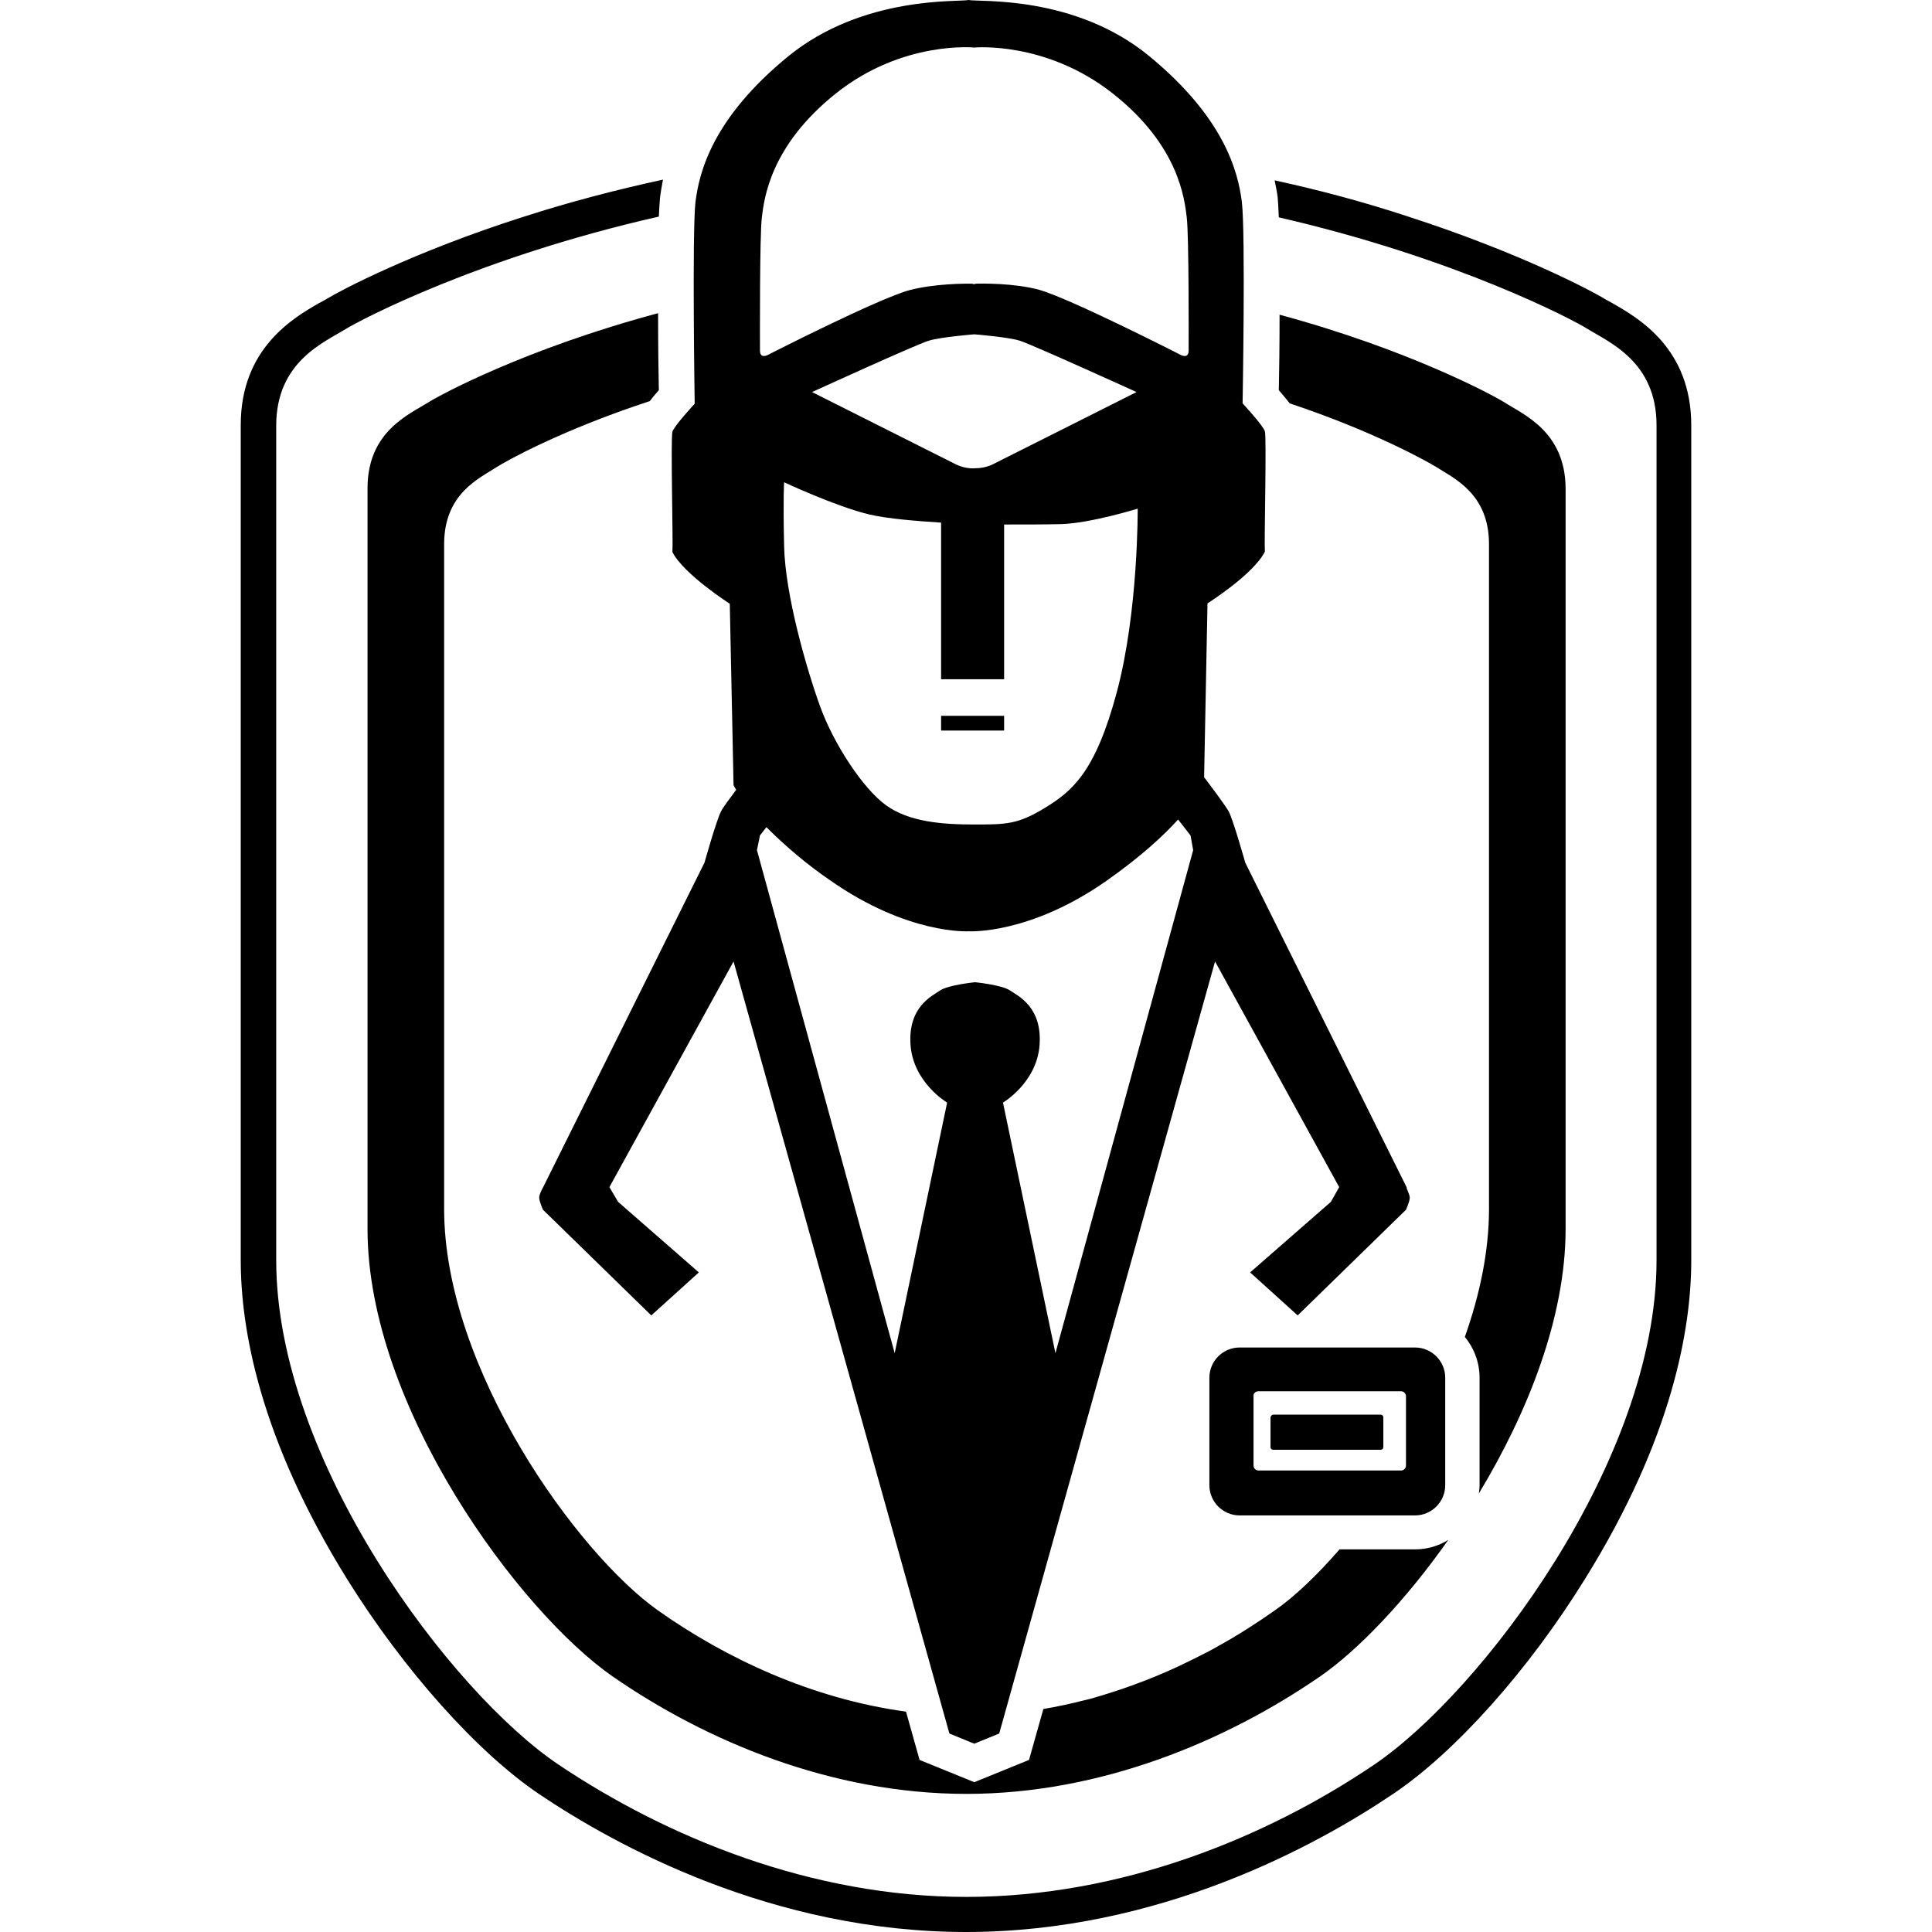 <svg xmlns="http://www.w3.org/2000/svg" xml:space="preserve" viewBox="0 0 512 512"><path d="M448.2 112.7V334c0 17.9-4.9 47.1-28.2 84.5-14.9 24.1-34.4 45.9-50.8 56.9-20.3 13.7-62 36.6-113.2 36.6s-92.9-22.9-113.2-36.6c-16.3-11-35.8-32.8-50.8-56.9C68.7 381 63.8 351.9 63.8 334V112.6c0-20.3 14-28.4 20.8-32.3.8-.4 1.5-.8 2-1.1 3.6-2.2 22.8-12.4 52.3-21.8 12.1-3.9 24.4-7.1 36.8-9.8-.3 1.6-.6 3.2-.8 4.9v.1q-.15 1.65-.3 4.8c-47.7 10.8-79.1 27.4-83 29.8-5.8 3.6-18.4 8.7-18.4 25.6V334c0 53.1 46.4 114.6 74.9 133.7s66.8 35 108 35 79.6-15.8 108-35S439 387.1 439 334V112.7c0-16.9-12.6-22-18.4-25.6-3.8-2.4-34.7-18.7-81.7-29.5-.1-2.3-.2-4.1-.3-5.3-.2-1.5-.5-3-.8-4.5 12 2.6 23.9 5.8 35.4 9.6 29.4 9.5 48.7 19.7 52.2 21.9.6.3 1.3.7 2 1.1 6.8 3.9 20.8 11.9 20.8 32.3M375 410.6h-20c-6.1 7-12 12.6-17.2 16.2-4.7 3.3-9.8 6.6-15.1 9.5-1.5.9-3.1 1.7-4.7 2.5l-2.4 1.2c-8 4-16.6 7.3-25.6 9.9-.9.3-1.8.5-2.7.7-3.5.9-7.2 1.7-10.8 2.3l-3.8 13.5-14.5 5.9-14.5-5.9-3.6-12.8c-25-3.4-47.9-14.2-65.7-26.8-21.5-15.2-56.7-64.1-56.7-106.4V144.2c0-13.5 9.5-17.5 13.9-20.4 2.3-1.5 17.1-9.8 40.6-17.5.6-.8 1.4-1.8 2.4-2.9-.1-4.5-.2-12.3-.2-20.4-35.1 9.4-57.9 21.7-61 23.7-5.1 3.2-16 7.7-16 22.7v196.3c0 47.1 40.3 101.5 65 118.6s57.9 31.1 93.7 31.1 69-14.1 93.7-31.1c10-6.9 22.6-20 34-36.2-2.6 1.6-5.6 2.5-8.8 2.5m23.8-303.9c-3-1.9-25.3-14-59.7-23.3 0 8-.1 15.5-.2 20 1.2 1.4 2.2 2.6 2.9 3.5 22.5 7.5 36.6 15.5 38.9 16.9 4.4 2.9 13.9 6.9 13.9 20.4v176.2c0 11.1-2.4 22.6-6.4 33.9 2.4 2.9 3.9 6.7 3.9 10.8v28.5c0 .8-.1 1.5-.2 2.2 13-21.5 23-46.7 23-70.1V129.4c-.1-15-11.1-19.5-16.1-22.7m-25.2 210.7c0 1-1 3.2-1 3.2l-28.7 28-12.6-11.4 21.4-18.7 2.2-3.9-32.9-59.8-57.2 204.6-6.6 2.7-6.6-2.7-57.2-204.6-32.9 59.8 2.3 3.9 21.4 18.7-12.6 11.4-28.7-28s-1-2.2-1-3.2 1-2.7 1-2.7l42.8-86.1s3.2-11.4 4.4-13.6c.5-1 2.2-3.3 4-5.7-.5-.8-.7-1.2-.7-1.2l-1-48.1s-12.2-7.8-15.2-13.7c.2-3-.5-30.3 0-31.9s5.9-7.4 5.9-7.4-.7-45.3.2-53.4c1-8.1 4.6-22.3 24.5-38.6S254.3.6 256.7 0c2.4.6 28-1.5 47.9 14.9s23.5 30.6 24.5 38.6c1 8.1.2 53.4.2 53.4s5.4 5.8 5.9 7.4-.2 28.9 0 31.9c-3 6-15.2 13.7-15.2 13.7l-.9 46.1.1.1c2.3 3 5.6 7.5 6.4 8.9 1.2 2.2 4.4 13.6 4.4 13.6l42.8 86.1c-.2.1.8 1.8.8 2.7M201.4 92.9c0 2.6 2.6.9 2.6.9s28.6-14.6 37-16.9c6.4-1.7 14.7-1.8 17.1-1.7-.5 0-.5.1.1.1.7 0 .6 0-.1-.1 1.9-.1 10.7-.2 17.3 1.6 8.4 2.4 37 17 37 17s2.6 1.7 2.6-.9c0-2.7.1-30.5-.5-35.3s-2-19-19.7-32.9-36.6-12.1-36.6-12.1-19-1.9-36.6 12.1-19.1 28.1-19.7 32.9-.5 32.7-.5 35.3m99.8 11s-27.7-12.6-30.9-13.6-12.1-1.7-12.1-1.7-8.9.7-12.1 1.7c-3.1.9-30.9 13.6-30.9 13.6l38.2 19.2c1.5.7 3.2 1.1 4.8 1 1.7 0 3.3-.3 4.8-1zm-93.4 23.9s-.3 4.1 0 17 5.9 32.3 9.5 42.3 11.4 21.9 17.5 26.3 14.8 5.1 23.3 5.1 11.6 0 18.8-4.4 13.4-9.4 19.1-30.8 5.5-48.5 5.5-48.5-12.6 3.9-20.4 4.1c-4.1.1-10.1.1-15 .1v41h-16.7v-41.5c-6.2-.4-14.2-1-19.2-2.2-9-2.2-22.4-8.5-22.4-8.5m108.4 97.5-.7-3.9-3.2-4.1-.1-.1-.1.1c-3.9 4.3-9.9 9.8-18.7 16-20.6 14.5-36.7 13.5-36.7 13.5s-16 1-36.7-13.5c-6-4.1-11.7-8.9-16.9-14.1l-1.7 2.2-.8 3.9 36.5 133.3 13.9-66.4s-9-5.3-9.7-15.3 5.6-12.9 7.8-14.4 9.3-2.2 9.3-2.2 7.1.7 9.3 2.2 8.5 4.4 7.8 14.4-9.7 15.3-9.7 15.3l13.9 66.4zm-50.1-35.6h-16.7v3.9h16.7zM383 365.1v28.5c0 4.4-3.6 8-8 8h-46.5c-4.4 0-8-3.6-8-8v-28.5c0-4.4 3.6-8 8-8H375c4.4 0 8 3.6 8 8m-10.4 4.9c0-.7-.6-1.3-1.3-1.3h-37.8c-.8 0-1.4.6-1.3 1.3v18.4c0 .7.6 1.3 1.3 1.3h37.8c.7 0 1.3-.6 1.3-1.3zm-35.9 5.6v7.9c0 .4.3.7.7.7h28.5c.4 0 .7-.3.7-.7v-7.9c0-.4-.3-.7-.7-.7h-28.5c-.3 0-.6.3-.7.7"/></svg>